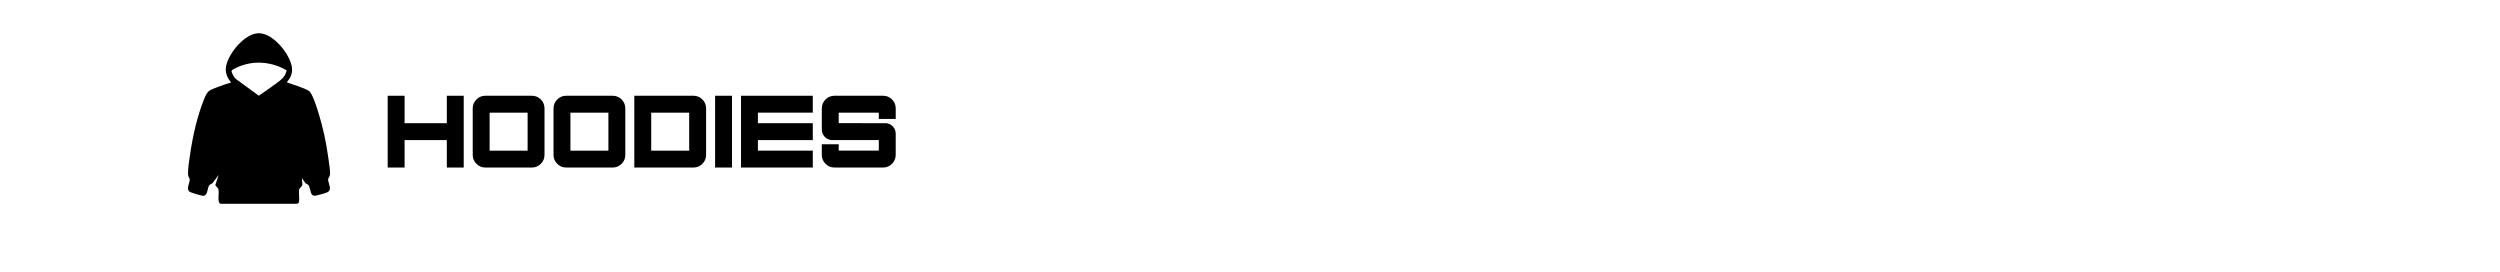 <?xml version="1.0" encoding="UTF-8"?>
<svg id="uuid-bf81e52b-a55a-4ef0-8e94-de2ac94284c1" data-name="Layer 13" xmlns="http://www.w3.org/2000/svg" viewBox="0 0 4709.22 512">
  <g>
    <path d="M873.5,180.36v135.22h-31.83v-51.69h-79.54v51.69h-31.83v-135.22h31.83v51.69h79.54v-51.69h31.83Z"/>
    <path d="M914.32,315.58c-6.59,0-12.2-2.34-16.82-7.03-4.69-4.62-7.03-10.23-7.03-16.82v-87.52c0-6.59,2.34-12.23,7.03-16.91,4.62-4.62,10.23-6.94,16.82-6.94h87.52c6.59,0,12.23,2.31,16.91,6.94,4.62,4.69,6.94,10.33,6.94,16.91v87.52c0,6.59-2.31,12.2-6.94,16.82-4.69,4.69-10.33,7.03-16.91,7.03h-87.52ZM922.3,283.75h71.55v-71.55h-71.55v71.55Z"/>
    <path d="M1066.51,315.58c-6.59,0-12.2-2.34-16.82-7.03-4.69-4.62-7.03-10.23-7.03-16.82v-87.52c0-6.59,2.34-12.23,7.03-16.91,4.62-4.62,10.23-6.94,16.82-6.94h87.52c6.59,0,12.23,2.31,16.91,6.94,4.62,4.69,6.94,10.33,6.94,16.91v87.52c0,6.59-2.31,12.2-6.94,16.82-4.69,4.69-10.33,7.03-16.91,7.03h-87.52ZM1074.49,283.75h71.55v-71.55h-71.55v71.55Z"/>
    <path d="M1330.06,291.73c0,6.59-2.31,12.2-6.94,16.82-4.69,4.69-10.33,7.03-16.91,7.03h-111.37v-135.22h111.37c6.59,0,12.23,2.31,16.91,6.94,4.62,4.69,6.94,10.33,6.94,16.91v87.52ZM1298.23,212.2h-71.55v71.55h71.55v-71.55Z"/>
    <path d="M1347.03,180.36h31.83v135.22h-31.83v-135.22Z"/>
    <path d="M1531.05,180.36v31.83h-103.39v19.86h103.39v31.83h-103.39v19.86h103.39v31.83h-135.22v-135.22h135.22Z"/>
    <path d="M1687.23,291.73c0,6.59-2.31,12.2-6.94,16.82-4.69,4.69-10.33,7.03-16.91,7.03h-91.51c-6.59,0-12.2-2.34-16.82-7.03-4.69-4.62-7.03-10.23-7.03-16.82v-19.96h31.83v11.97h75.55v-19.86l-90.08-.09-1.71-.38c-4.56-1.01-8.3-3.33-11.21-6.94-2.92-3.61-4.37-7.79-4.37-12.54v-39.72c0-6.59,2.34-12.23,7.03-16.91,4.62-4.62,10.23-6.94,16.82-6.94h91.51c6.59,0,12.23,2.31,16.91,6.94,4.62,4.69,6.94,10.33,6.94,16.91v19.86h-31.83v-11.88h-75.55v19.77l90.08.1,1.71.38c4.62,1.01,8.36,3.33,11.21,6.94,2.91,3.61,4.37,7.76,4.37,12.45v39.91Z"/>
  </g>
  <g id="uuid-bc742509-a65c-41a7-8091-744495363d5f" data-name="hoodie">
    <path d="M619.65,333.91c.62-1.18,1.57-2.97,1.73-3.83,1.13-5.93-1.19-21.17-2.57-30.27-.31-2.01-.57-3.75-.77-5.22-4-28.65-9.87-55.25-17.94-81.34l-.42-1.37c-2.69-8.72-10.87-35.27-17.39-40.36-3.5-2.73-13.21-6.31-18.43-8.24-.61-.23-1.18-.44-1.7-.63-2.7-1-5.5-1.92-8.22-2.81-3.18-1.04-6.48-2.12-9.7-3.37l-4.05-1.57,2.71-3.41c10.45-13.18,9.75-28.12-2.27-48.45-11.89-20.11-32.99-40.41-53.31-40.41-.68,0-1.36.02-2.03.07-11.23.74-24.62,8.68-36.74,21.78-11.11,12.01-19.66,26.78-22.3,38.55-2.33,10.37-.34,19.27,6.45,28.83l2.64,3.71-4.37,1.23c-6.02,1.69-12.38,3.85-20.01,6.8-1.48.57-2.86,1.09-4.15,1.58-13.21,5-15.96,6.03-22.01,20.71-11.92,28.92-21.63,67.69-27.35,109.17-.16,1.17-.37,2.57-.6,4.14-1.33,9.02-4.1,27.78-1.82,33.54.11.28.45.78.73,1.18.5.74,1.02,1.5,1.31,2.42.75,2.43-.13,5.89-1.67,11.32-.58,2.06-1.19,4.18-1.31,5.26-.29,2.62.07,6.22,3.39,8.51,2.23,1.34,20.56,6.86,24,7.38.37.06.74.08,1.09.08,4.54,0,6.61-4.51,7.13-5.9.39-1.02.85-2.96,1.3-4.84,1.05-4.4,1.78-7.19,2.94-8.86.9-1.3,2.4-2.08,3.97-2.9.75-.39,1.99-1.04,2.3-1.38l11.77-15.53-6.24,18.51c-.29.88.5,1.9,2.38,3.86,1.51,1.58,3.08,3.21,3.48,5.42.47,2.58.29,6,.1,9.62-.57,10.77-.11,16.11,4.07,16.94l143.01.03c3.52-.66,4.37-2.24,4.57-4.55.3-3.38.16-6.99.01-10.81-.14-3.6-.28-7.32-.03-10.89l.06-.83.45-.7c.86-1.32,1.87-2.41,2.84-3.47,2.02-2.19,3.06-3.43,2.89-5.38l-1.03-11.79,6.76,9.61c.36.35,1.66,1.02,2.37,1.38,1.49.76,2.77,1.41,3.58,2.47,1.14,1.5,1.9,4.34,3.04,8.86.59,2.34,1.27,4.99,1.78,6.14,1.5,3.37,3.41,4.75,6.58,4.75,1,0,2.15-.14,3.43-.42,4.9-1.07,16.25-4.1,20.47-6.06,4.87-2.26,5.29-6.68,4.77-9.99-.17-1.08-.76-3.14-1.34-5.13-1.31-4.52-2.09-7.4-1.9-9.33.11-1.09.68-2.18,1.55-3.83ZM436.19,134.39c.16-2.08,1.85-3.18,5.65-5.18,2.06-1.08,4.31-2.16,5.06-2.49,9.85-4.39,22.36-7.69,31.86-8.4,2.64-.2,5.32-.3,7.96-.3,18.23,0,35.88,4.62,51.04,13.36l2.15,1.24-.67,2.4c-2.96,10.6-10.89,16.33-18.56,21.87-1.01.73-2.05,1.48-3.06,2.23-6.95,5.16-14.19,10.16-21.19,14.99-2.35,1.63-4.71,3.25-7.05,4.88l-1.85,1.29-1.82-1.33-40.67-29.63-.12-.09-.11-.1c-4.28-3.79-6.65-8.86-8.41-13.32l-.27-.69.06-.74Z"/>
  </g>
</svg>